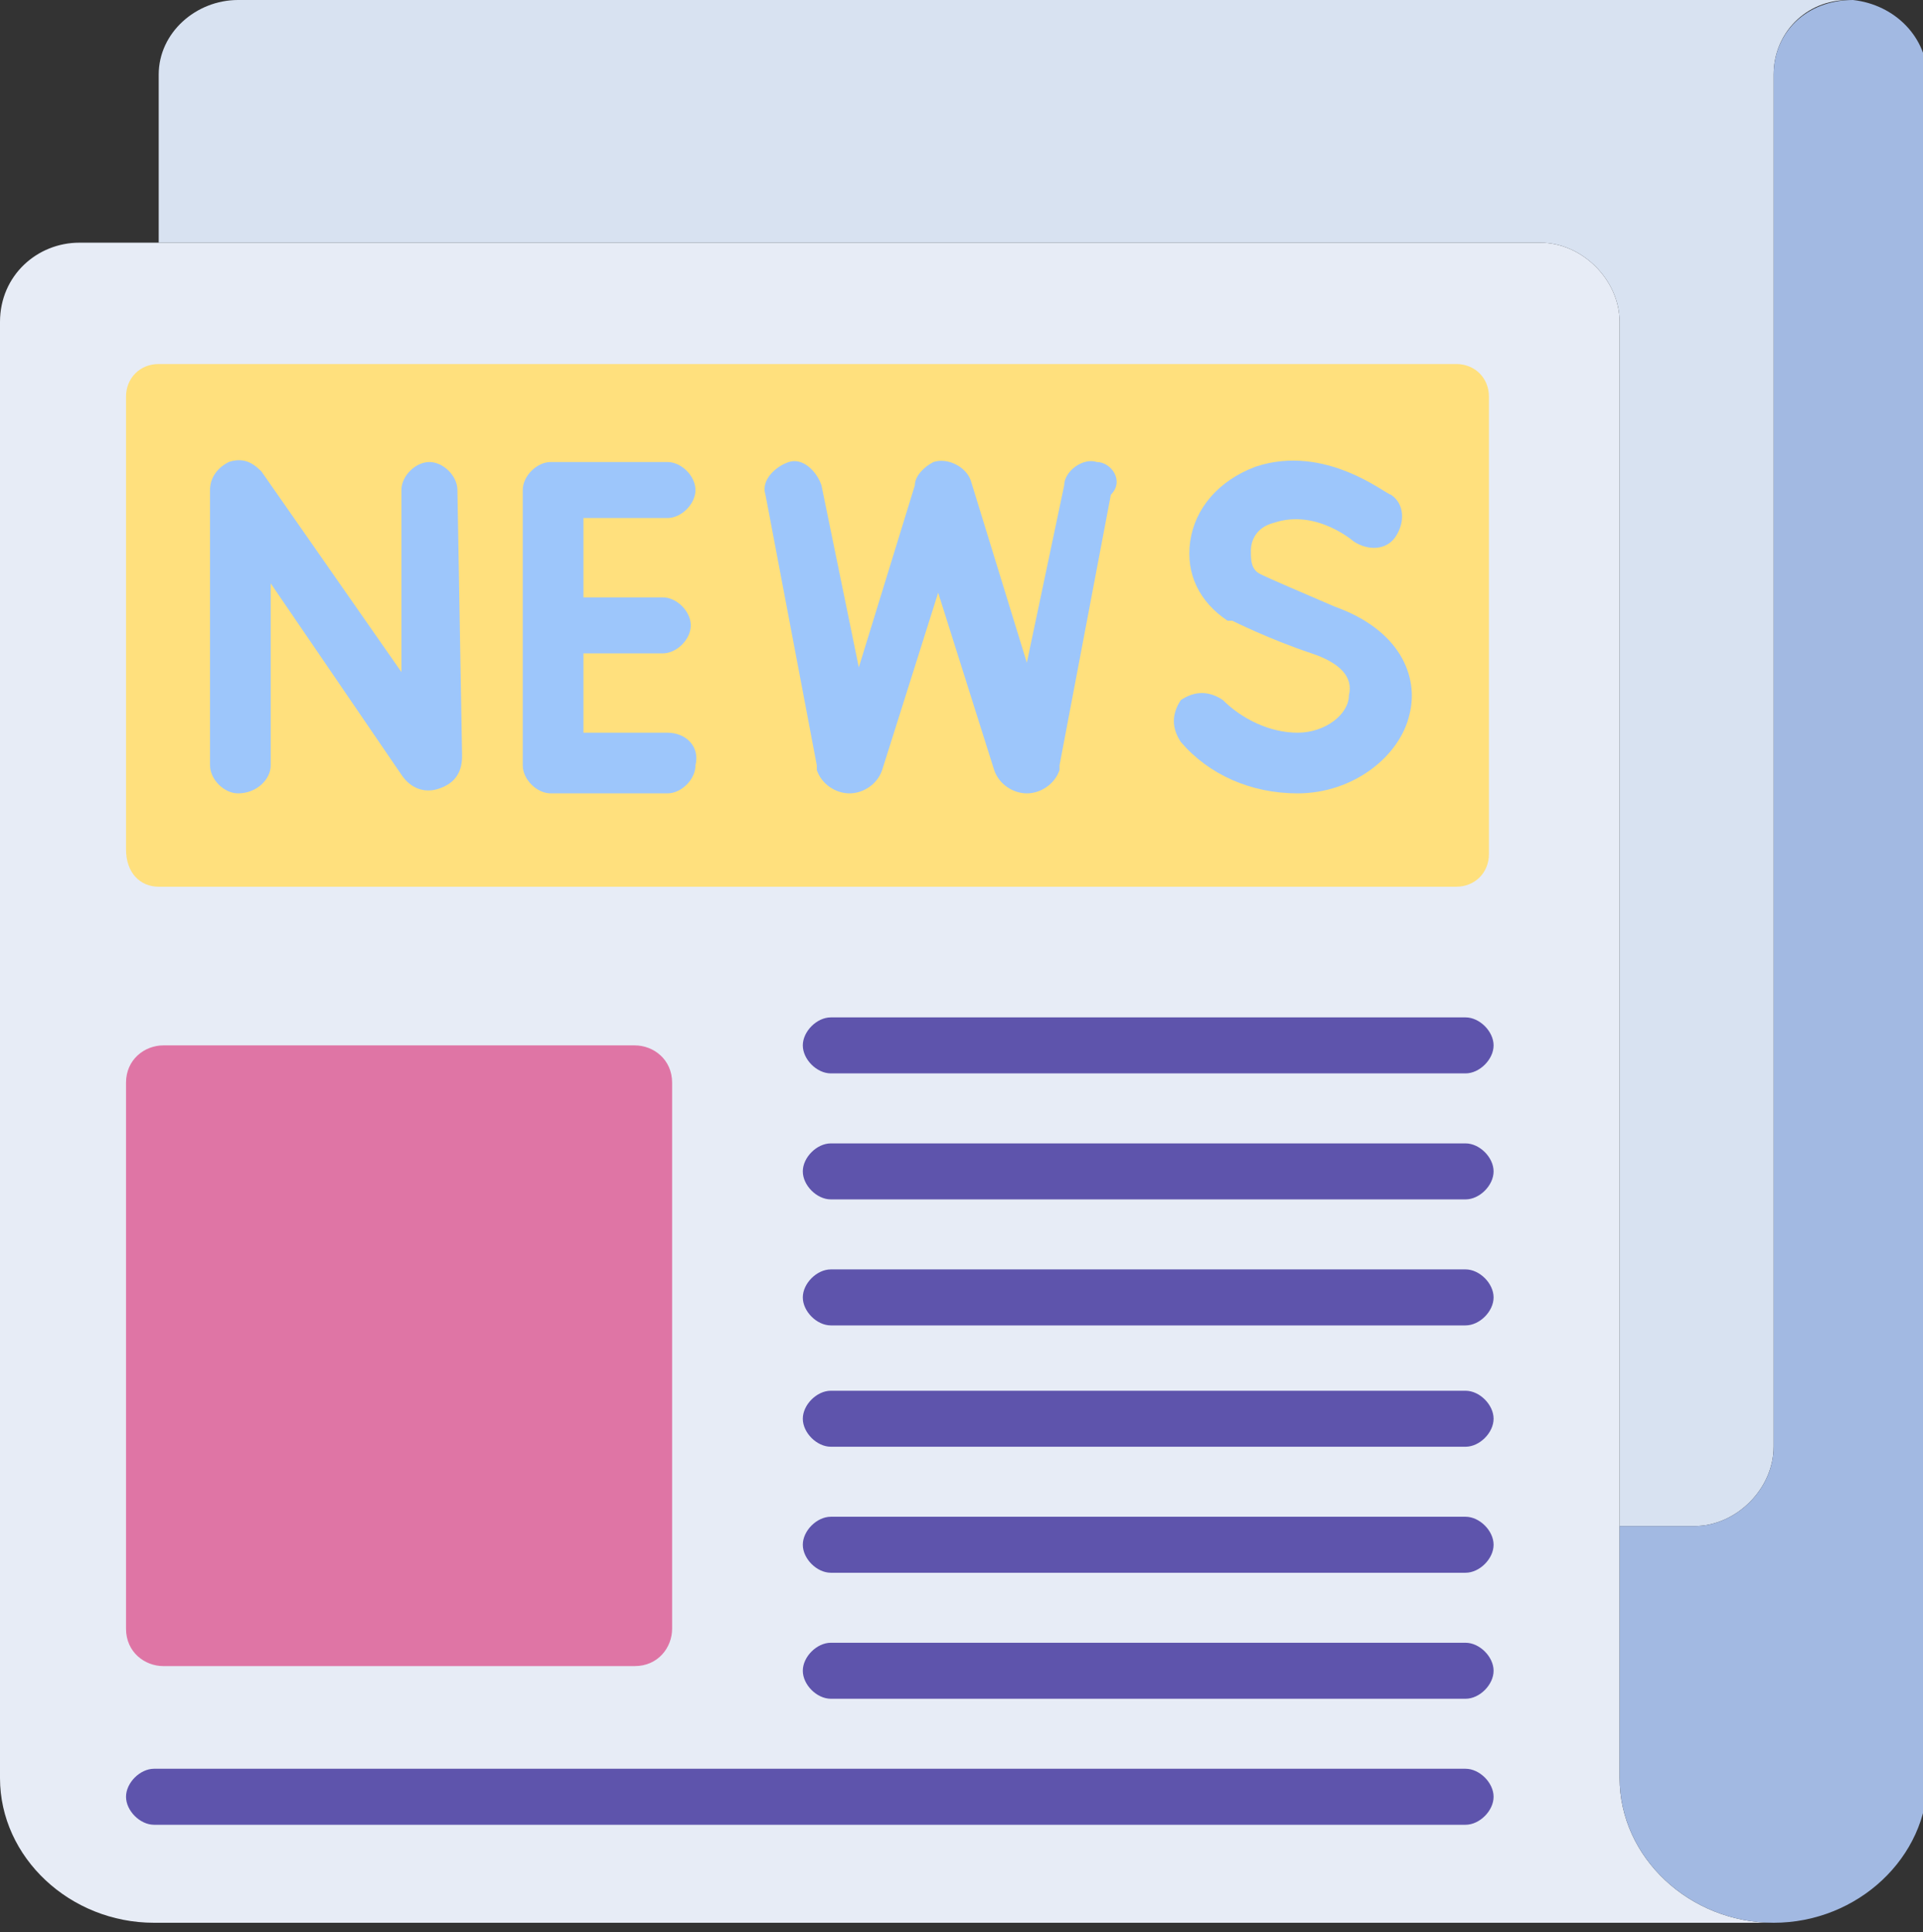<?xml version="1.0" encoding="utf-8"?>
<!-- Generator: Adobe Illustrator 24.0.1, SVG Export Plug-In . SVG Version: 6.00 Build 0)  -->
<svg version="1.1" id="Layer_1" xmlns="http://www.w3.org/2000/svg" xmlns:xlink="http://www.w3.org/1999/xlink" x="0px" y="0px"
	 viewBox="0 0 41.2 41.4" style="enable-background:new 0 0 41.2 41.4;" xml:space="preserve">
<rect x="0" y="0" width="41.2" height="41.4" fill="#333333" stroke="none"/>
<style type="text/css">
	.st0{fill:#E7ECF6;}
	.st1{fill:#DF75A5;}
	.st2{fill:#FFE07D;}
	.st3{fill:#D8E2F1;}
	.st4{fill:#A2B9E2;}
	.st5{fill:#5E54AC;}
	.st6{fill:#9DC6FB;}
</style>
<g>
	<g>
		<path class="st0" d="M38,41.2c-1.8,0-3.3-1.4-3.3-3.1V6.9c0-0.9-0.8-1.7-1.7-1.7H1.7C0.8,5.2,0,5.9,0,6.9v31.2
			c0,1.7,1.5,3.1,3.3,3.1H38z"/>
	</g>
	<g>
		<path class="st1" d="M2.7,23.2v11.7c0,0.5,0.4,0.8,0.8,0.8h10.1c0.5,0,0.8-0.4,0.8-0.8V23.2c0-0.5-0.4-0.8-0.8-0.8H3.5
			C3.1,22.4,2.7,22.7,2.7,23.2z"/>
	</g>
	<g>
		<path class="st2" d="M2.7,8.5v9.7C2.7,18.7,3,19,3.4,19h27.8c0.4,0,0.7-0.3,0.7-0.7V8.5c0-0.4-0.3-0.7-0.7-0.7H3.4
			C3,7.8,2.7,8.1,2.7,8.5z"/>
	</g>
	<g>
		<path class="st3" d="M39.6,0C38.7,0,38,0.7,38,1.6v29.4c0,0.9-0.8,1.7-1.7,1.7h-1.6V6.9c0-0.9-0.8-1.7-1.7-1.7H3.4V1.6
			C3.4,0.7,4.2,0,5.1,0L39.6,0z"/>
	</g>
	<g>
		<path class="st4" d="M34.7,38.1c0,1.7,1.5,3.1,3.3,3.1c1.8,0,3.3-1.4,3.3-3.1V1.7c0-0.9-0.7-1.6-1.6-1.7C38.7,0,38,0.7,38,1.6
			v29.4c0,0.9-0.8,1.7-1.7,1.7h-1.6V38.1z"/>
	</g>
	<g>
		<g>
			<path class="st5" d="M31.4,23H17.8c-0.3,0-0.6-0.3-0.6-0.6s0.3-0.6,0.6-0.6h13.6c0.3,0,0.6,0.3,0.6,0.6S31.7,23,31.4,23z"/>
		</g>
	</g>
	<g>
		<g>
			<path class="st5" d="M31.4,25.7H17.8c-0.3,0-0.6-0.3-0.6-0.6s0.3-0.6,0.6-0.6h13.6c0.3,0,0.6,0.3,0.6,0.6S31.7,25.7,31.4,25.7z"
				/>
		</g>
	</g>
	<g>
		<g>
			<path class="st5" d="M31.4,28.4H17.8c-0.3,0-0.6-0.3-0.6-0.6s0.3-0.6,0.6-0.6h13.6c0.3,0,0.6,0.3,0.6,0.6S31.7,28.4,31.4,28.4z"
				/>
		</g>
	</g>
	<g>
		<g>
			<path class="st5" d="M31.4,31H17.8c-0.3,0-0.6-0.3-0.6-0.6s0.3-0.6,0.6-0.6h13.6c0.3,0,0.6,0.3,0.6,0.6S31.7,31,31.4,31z"/>
		</g>
	</g>
	<g>
		<g>
			<path class="st5" d="M31.4,33.7H17.8c-0.3,0-0.6-0.3-0.6-0.6s0.3-0.6,0.6-0.6h13.6c0.3,0,0.6,0.3,0.6,0.6S31.7,33.7,31.4,33.7z"
				/>
		</g>
	</g>
	<g>
		<g>
			<path class="st5" d="M31.4,36.4H17.8c-0.3,0-0.6-0.3-0.6-0.6s0.3-0.6,0.6-0.6h13.6c0.3,0,0.6,0.3,0.6,0.6S31.7,36.4,31.4,36.4z"
				/>
		</g>
	</g>
	<g>
		<g>
			<path class="st5" d="M31.4,39.1H3.3c-0.3,0-0.6-0.3-0.6-0.6s0.3-0.6,0.6-0.6h28.1c0.3,0,0.6,0.3,0.6,0.6S31.7,39.1,31.4,39.1z"/>
		</g>
	</g>
	<g>
		<g>
			<g>
				<path class="st6" d="M5.1,17c-0.3,0-0.6-0.3-0.6-0.6v-5.9c0-0.3,0.2-0.5,0.4-0.6c0.3-0.1,0.5,0,0.7,0.2l3,4.3l0-3.9
					c0-0.3,0.3-0.6,0.6-0.6c0,0,0,0,0,0c0.3,0,0.6,0.3,0.6,0.6l0.1,5.7c0,0.4-0.2,0.6-0.5,0.7c-0.3,0.1-0.6,0-0.8-0.3l-2.8-4.1v3.9
					C5.8,16.7,5.5,17,5.1,17L5.1,17z"/>
			</g>
		</g>
		<path class="st6" d="M14.3,15.7h-1.8V14h1.7c0.3,0,0.6-0.3,0.6-0.6c0-0.3-0.3-0.6-0.6-0.6h-1.7v-1.7h1.8c0.3,0,0.6-0.3,0.6-0.6
			s-0.3-0.6-0.6-0.6h-2.5c-0.3,0-0.6,0.3-0.6,0.6v5.9c0,0.3,0.3,0.6,0.6,0.6h2.5c0.3,0,0.6-0.3,0.6-0.6C15,16,14.7,15.7,14.3,15.7
			L14.3,15.7z"/>
		<g>
			<g>
				<path class="st6" d="M27.8,17c-1,0-1.9-0.4-2.5-1.1c-0.2-0.3-0.2-0.6,0-0.9c0.3-0.2,0.6-0.2,0.9,0c0.4,0.4,1,0.7,1.6,0.7
					c0.6,0,1.1-0.4,1.1-0.8c0.1-0.4-0.2-0.7-0.8-0.9c-0.9-0.3-1.7-0.7-1.7-0.7c0,0-0.1,0-0.1,0c-0.6-0.4-0.9-1-0.8-1.7
					c0.1-0.7,0.6-1.3,1.4-1.6c1.5-0.5,2.8,0.6,2.9,0.6c0.3,0.2,0.3,0.6,0.1,0.9c-0.2,0.3-0.6,0.3-0.9,0.1c0,0-0.8-0.7-1.7-0.4
					c-0.4,0.1-0.5,0.4-0.5,0.6c0,0.2,0,0.4,0.2,0.5c0.2,0.1,0.9,0.4,1.6,0.7c1.4,0.5,1.8,1.5,1.6,2.3C30,16.2,29,17,27.8,17L27.8,17
					z"/>
			</g>
		</g>
		<path class="st6" d="M23.5,9.9c-0.3-0.1-0.7,0.2-0.7,0.5L22,14.2l-1.2-3.9C20.7,10,20.3,9.8,20,9.9c-0.2,0.1-0.4,0.3-0.4,0.5
			l-1.2,3.9l-0.8-3.9c-0.1-0.3-0.4-0.6-0.7-0.5c-0.3,0.1-0.6,0.4-0.5,0.7l1.1,5.8c0,0,0,0.1,0,0.1c0.1,0.3,0.4,0.5,0.7,0.5h0
			c0.3,0,0.6-0.2,0.7-0.5c0,0,0,0,0,0l1.2-3.8l1.2,3.8c0,0,0,0,0,0c0.1,0.3,0.4,0.5,0.7,0.5h0c0.3,0,0.6-0.2,0.7-0.5
			c0,0,0-0.1,0-0.1l1.1-5.8C24.1,10.3,23.8,9.9,23.5,9.9z"/>
	</g>
</g>
</svg>
